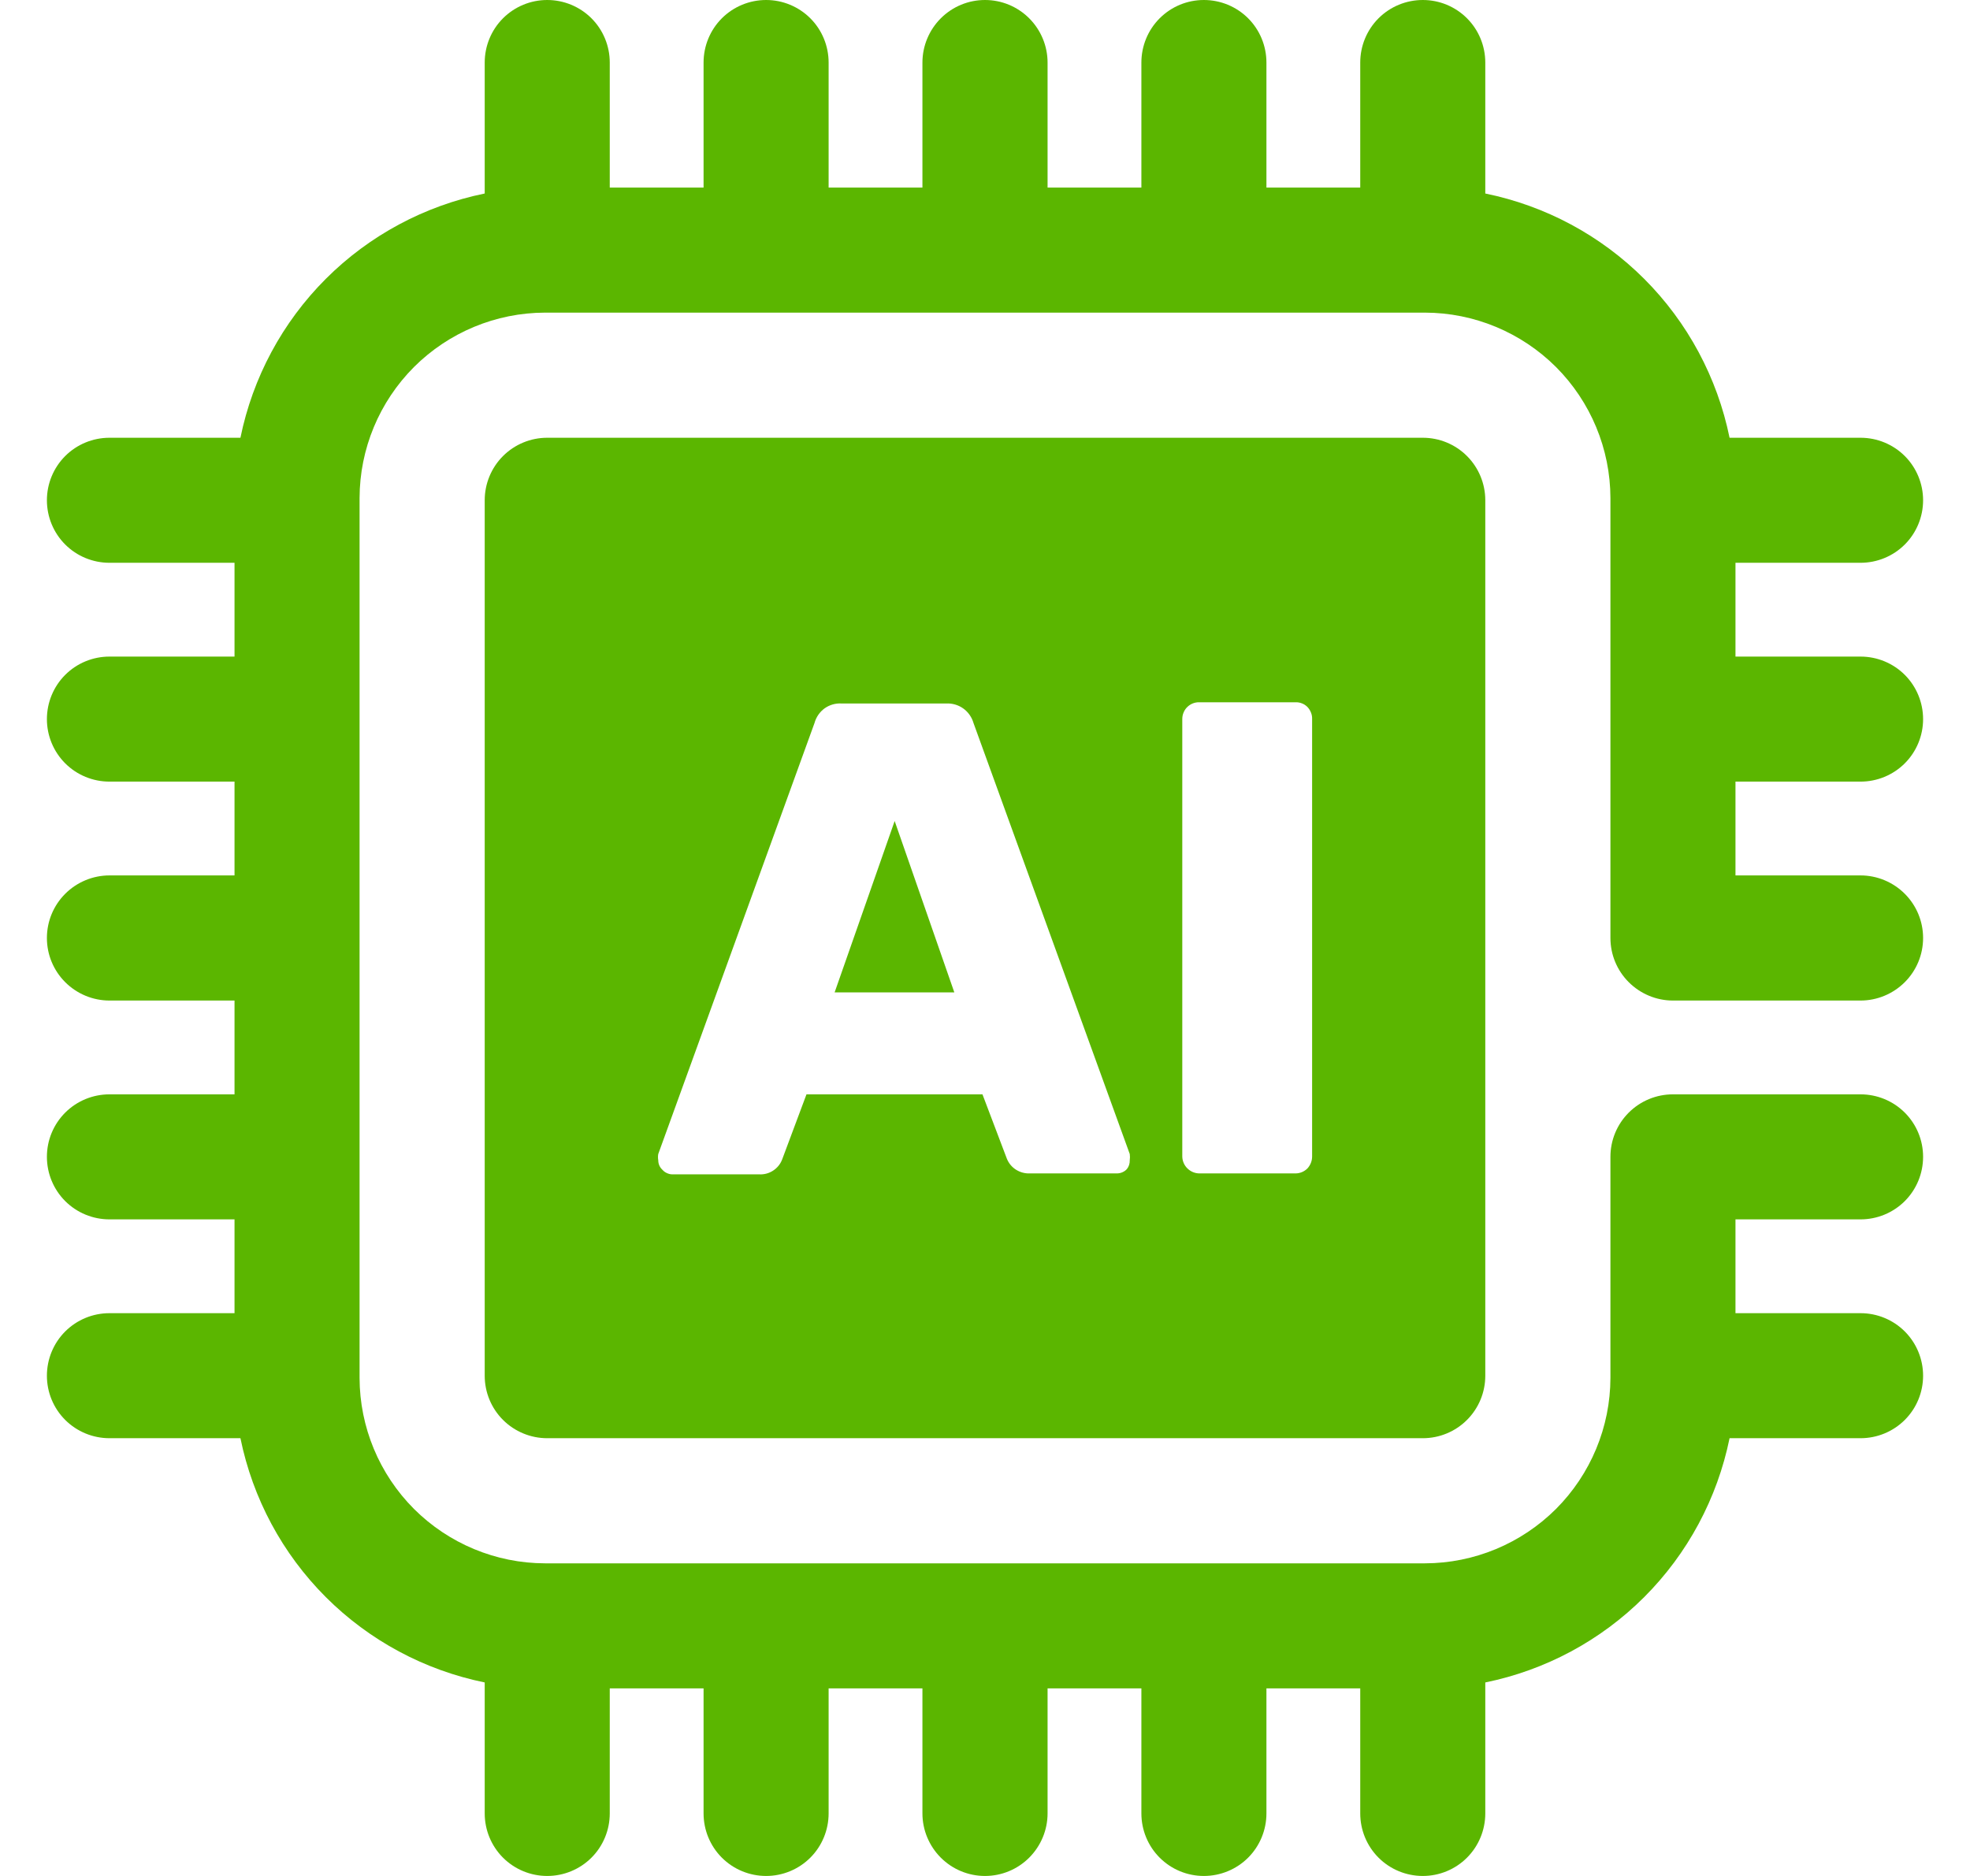 <svg width="21" height="20" viewBox="0 0 21 20" fill="none" xmlns="http://www.w3.org/2000/svg">
<path d="M19.833 8.333C20.01 8.333 20.18 8.263 20.305 8.138C20.43 8.013 20.5 7.843 20.5 7.667C20.5 7.49 20.43 7.32 20.305 7.195C20.18 7.07 20.01 7 19.833 7H18.5V6H19.833C20.01 6 20.18 5.93 20.305 5.805C20.43 5.68 20.5 5.51 20.5 5.333C20.5 5.157 20.43 4.987 20.305 4.862C20.18 4.737 20.01 4.667 19.833 4.667H18.437C18.306 4.025 17.99 3.436 17.527 2.973C17.064 2.51 16.475 2.194 15.833 2.063V0.667C15.833 0.49 15.763 0.32 15.638 0.195C15.513 0.07 15.344 0 15.167 0C14.99 0 14.82 0.07 14.695 0.195C14.57 0.32 14.5 0.49 14.5 0.667V2H13.5V0.667C13.5 0.49 13.43 0.32 13.305 0.195C13.18 0.07 13.01 0 12.833 0C12.656 0 12.487 0.07 12.362 0.195C12.237 0.32 12.167 0.49 12.167 0.667V2H11.167V0.667C11.167 0.49 11.096 0.32 10.971 0.195C10.846 0.07 10.677 0 10.5 0C10.323 0 10.154 0.07 10.029 0.195C9.904 0.32 9.833 0.49 9.833 0.667V2H8.833V0.667C8.833 0.49 8.763 0.32 8.638 0.195C8.513 0.07 8.343 0 8.167 0C7.99 0 7.82 0.07 7.695 0.195C7.57 0.32 7.5 0.49 7.5 0.667V2H6.5V0.667C6.5 0.49 6.43 0.32 6.305 0.195C6.18 0.07 6.01 0 5.833 0C5.657 0 5.487 0.07 5.362 0.195C5.237 0.32 5.167 0.49 5.167 0.667V2.063C4.525 2.194 3.936 2.51 3.473 2.973C3.01 3.436 2.694 4.025 2.563 4.667H1.167C0.99 4.667 0.82 4.737 0.695 4.862C0.57 4.987 0.5 5.157 0.5 5.333C0.5 5.51 0.57 5.68 0.695 5.805C0.82 5.93 0.99 6 1.167 6H2.5V7H1.167C0.99 7 0.82 7.07 0.695 7.195C0.57 7.32 0.5 7.49 0.5 7.667C0.5 7.843 0.57 8.013 0.695 8.138C0.82 8.263 0.99 8.333 1.167 8.333H2.5V9.333H1.167C0.99 9.333 0.82 9.404 0.695 9.529C0.57 9.654 0.5 9.823 0.5 10C0.5 10.177 0.57 10.346 0.695 10.471C0.82 10.596 0.99 10.667 1.167 10.667H2.5V11.667H1.167C0.99 11.667 0.82 11.737 0.695 11.862C0.57 11.987 0.5 12.156 0.5 12.333C0.5 12.51 0.57 12.68 0.695 12.805C0.82 12.93 0.99 13 1.167 13H2.5V14H1.167C0.99 14 0.82 14.07 0.695 14.195C0.57 14.32 0.5 14.49 0.5 14.667C0.5 14.844 0.57 15.013 0.695 15.138C0.82 15.263 0.99 15.333 1.167 15.333H2.563C2.694 15.975 3.01 16.564 3.473 17.027C3.936 17.49 4.525 17.806 5.167 17.937V19.333C5.167 19.51 5.237 19.68 5.362 19.805C5.487 19.93 5.657 20 5.833 20C6.01 20 6.18 19.93 6.305 19.805C6.43 19.68 6.5 19.51 6.5 19.333V18H7.5V19.333C7.5 19.51 7.57 19.68 7.695 19.805C7.82 19.93 7.99 20 8.167 20C8.343 20 8.513 19.93 8.638 19.805C8.763 19.68 8.833 19.51 8.833 19.333V18H9.833V19.333C9.833 19.51 9.904 19.68 10.029 19.805C10.154 19.93 10.323 20 10.5 20C10.677 20 10.846 19.93 10.971 19.805C11.096 19.68 11.167 19.51 11.167 19.333V18H12.167V19.333C12.167 19.51 12.237 19.68 12.362 19.805C12.487 19.93 12.656 20 12.833 20C13.01 20 13.18 19.93 13.305 19.805C13.43 19.68 13.5 19.51 13.5 19.333V18H14.5V19.333C14.5 19.51 14.57 19.68 14.695 19.805C14.82 19.93 14.99 20 15.167 20C15.344 20 15.513 19.93 15.638 19.805C15.763 19.68 15.833 19.51 15.833 19.333V17.937C16.475 17.806 17.064 17.49 17.527 17.027C17.99 16.564 18.306 15.975 18.437 15.333H19.833C20.01 15.333 20.18 15.263 20.305 15.138C20.43 15.013 20.5 14.844 20.5 14.667C20.5 14.49 20.43 14.32 20.305 14.195C20.18 14.07 20.01 14 19.833 14H18.5V13H19.833C20.01 13 20.18 12.93 20.305 12.805C20.43 12.68 20.5 12.51 20.5 12.333C20.5 12.156 20.43 11.987 20.305 11.862C20.18 11.737 20.01 11.667 19.833 11.667H17.833C17.657 11.667 17.487 11.737 17.362 11.862C17.237 11.987 17.167 12.156 17.167 12.333V14.69C17.166 15.214 16.957 15.716 16.587 16.087C16.216 16.457 15.714 16.666 15.19 16.667H5.81C5.286 16.666 4.784 16.457 4.413 16.087C4.043 15.716 3.834 15.214 3.833 14.69V5.31C3.834 4.786 4.043 4.284 4.413 3.913C4.784 3.543 5.286 3.334 5.81 3.333H15.19C15.714 3.334 16.216 3.543 16.587 3.913C16.957 4.284 17.166 4.786 17.167 5.31V10C17.167 10.177 17.237 10.346 17.362 10.471C17.487 10.596 17.657 10.667 17.833 10.667H19.833C20.01 10.667 20.18 10.596 20.305 10.471C20.43 10.346 20.5 10.177 20.5 10C20.5 9.823 20.43 9.654 20.305 9.529C20.18 9.404 20.01 9.333 19.833 9.333H18.5V8.333H19.833Z" fill="#5BB600"/>
<path d="M8.897 10.58H10.173L9.537 8.753L8.897 10.58Z" fill="#5BB600"/>
<path d="M15.167 4.667H5.833C5.657 4.667 5.487 4.737 5.362 4.862C5.237 4.987 5.167 5.157 5.167 5.333V14.667C5.167 14.844 5.237 15.013 5.362 15.138C5.487 15.263 5.657 15.333 5.833 15.333H15.167C15.344 15.333 15.513 15.263 15.638 15.138C15.763 15.013 15.833 14.844 15.833 14.667V5.333C15.833 5.157 15.763 4.987 15.638 4.862C15.513 4.737 15.344 4.667 15.167 4.667ZM12.013 12.463C12 12.478 11.984 12.489 11.966 12.497C11.949 12.505 11.93 12.509 11.91 12.51H10.977C10.925 12.512 10.874 12.498 10.83 12.47C10.786 12.442 10.753 12.402 10.733 12.353L10.473 11.667H8.597L8.337 12.363C8.318 12.412 8.284 12.453 8.24 12.481C8.197 12.509 8.145 12.523 8.093 12.52H7.167C7.147 12.52 7.128 12.515 7.11 12.507C7.092 12.499 7.076 12.488 7.063 12.473C7.049 12.46 7.037 12.445 7.029 12.427C7.021 12.409 7.017 12.39 7.017 12.37C7.013 12.348 7.013 12.325 7.017 12.303L8.683 7.707C8.7 7.645 8.738 7.59 8.79 7.552C8.842 7.515 8.906 7.496 8.97 7.5H10.087C10.151 7.497 10.215 7.515 10.268 7.553C10.32 7.59 10.359 7.645 10.377 7.707L12.043 12.303C12.046 12.325 12.046 12.348 12.043 12.37C12.044 12.404 12.034 12.437 12.013 12.463ZM13.987 12.33C13.987 12.377 13.969 12.422 13.937 12.457C13.92 12.474 13.9 12.487 13.879 12.496C13.857 12.505 13.834 12.51 13.81 12.51H12.783C12.736 12.509 12.691 12.49 12.657 12.456C12.623 12.423 12.604 12.377 12.603 12.33V7.667C12.603 7.643 12.607 7.619 12.617 7.596C12.626 7.574 12.639 7.554 12.657 7.537C12.691 7.504 12.736 7.486 12.783 7.487H13.81C13.833 7.486 13.857 7.49 13.879 7.499C13.9 7.507 13.92 7.52 13.937 7.537C13.953 7.554 13.966 7.574 13.975 7.597C13.984 7.619 13.988 7.643 13.987 7.667V12.33Z" fill="#5BB600"/>
</svg>
